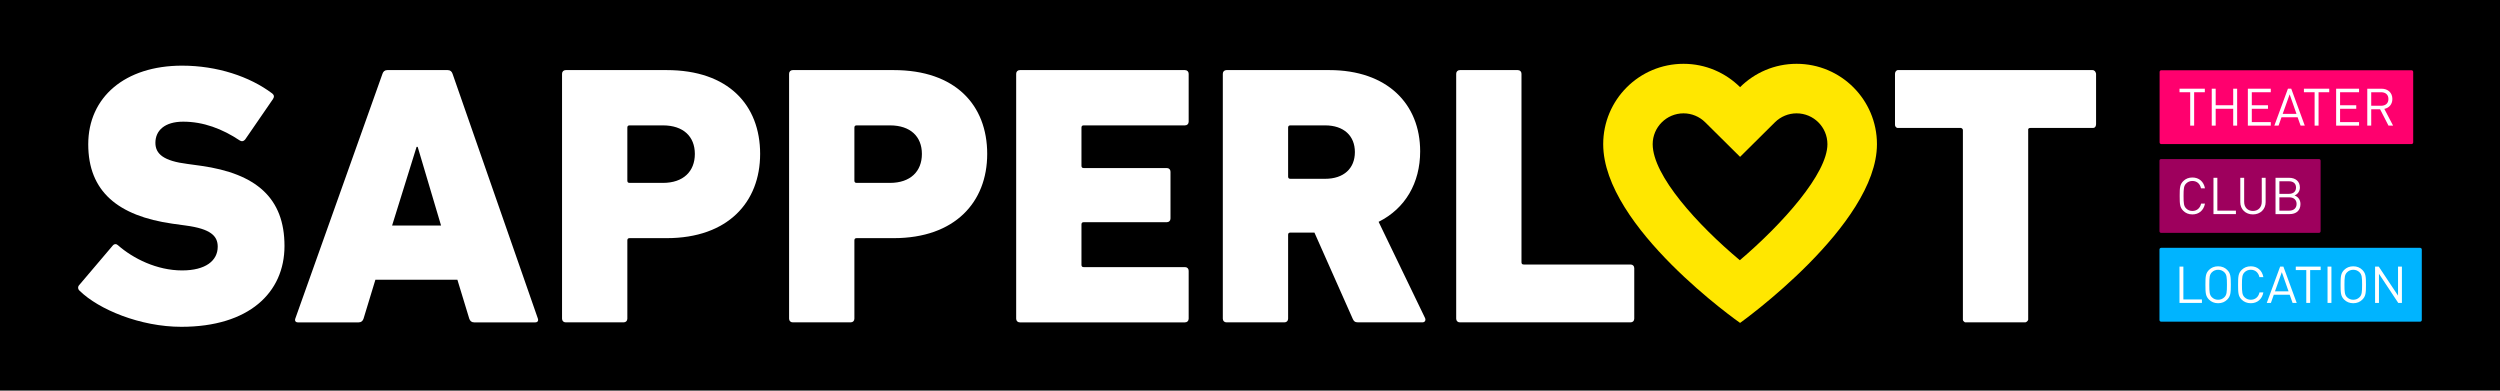 <svg enable-background="new 0 0 1280 200" version="1.1" viewBox="0 0 1280 200" xmlns="http://www.w3.org/2000/svg">
	<rect width="1280" height="200"/>
	<g fill="#fff">
		<path d="m40.817 148.91c-0.953-0.764-1.143-2.094-0.19-3.041l17.092-20.137c0.766-0.946 1.902-0.946 2.662-0.188 7.788 6.837 19.941 12.911 32.861 12.911 11.965 0 18.232-4.935 18.232-12.151 0-5.507-3.609-9.119-16.336-10.83l-6.839-0.946c-27.919-3.992-43.116-16.527-43.116-40.647 0-24.124 18.806-40.268 48.059-40.268 17.854 0 34.566 5.511 46.156 14.25 0.946 0.755 1.138 1.707 0.374 2.84l-14.242 20.708c-0.764 0.946-1.71 1.139-2.659 0.572-9.117-6.083-18.803-9.687-29.065-9.687-9.495 0-14.241 4.556-14.241 10.825 0 5.698 4.179 9.306 16.525 10.83l6.839 0.942c28.3 3.993 42.732 16.527 42.732 41.032 0 23.931-18.235 41.402-52.803 41.402-21.082 0-42.357-8.923-52.041-18.417z"/>
		<path d="m195.82 37.792c0.382-1.139 1.135-1.903 2.465-1.903h30.959c1.329 0 2.093 0.764 2.472 1.903l43.688 125.36c0.372 1.139-0.197 1.899-1.331 1.899h-31.341c-1.328 0-2.09-0.76-2.474-1.899l-6.078-19.943h-41.973l-6.074 19.943c-0.384 1.139-1.139 1.899-2.47 1.899h-31.151c-1.136 0-1.708-0.76-1.329-1.899l44.637-125.36zm30.001 77.682l-11.963-40.268h-0.568l-12.533 40.268h25.064z"/>
		<path d="m289.66 165.05c-1.132 0-1.896-0.76-1.896-1.899v-125.36c0-1.139 0.764-1.903 1.896-1.903h51.667c31.523 0 47.859 17.854 47.859 42.929 0 24.692-16.518 43.117-47.859 43.117h-18.998c-0.758 0-1.13 0.379-1.13 1.139v40.075c0 1.139-0.764 1.899-1.909 1.899h-29.63zm66.105-86.23c0-8.927-5.896-14.625-16.336-14.625h-17.1c-0.758 0-1.13 0.379-1.13 1.143v27.157c0 0.76 0.372 1.143 1.13 1.143h17.1c10.441-1e-3 16.336-5.891 16.336-14.818z"/>
		<path d="m405.92 165.05c-1.143 0-1.907-0.76-1.907-1.899v-125.36c0-1.139 0.764-1.903 1.907-1.903h51.664c31.526 0 47.864 17.854 47.864 42.929 0 24.692-16.532 43.117-47.864 43.117h-18.992c-0.764 0-1.143 0.379-1.143 1.139v40.075c0 1.139-0.766 1.899-1.899 1.899h-29.63zm66.093-86.23c0-8.927-5.886-14.625-16.336-14.625h-17.085c-0.764 0-1.143 0.379-1.143 1.143v27.157c0 0.76 0.379 1.143 1.143 1.143h17.085c10.45-1e-3 16.336-5.891 16.336-14.818z"/>
		<path d="m520.28 37.792c0-1.139 0.76-1.903 1.893-1.903h84.522c1.141 0 1.905 0.764 1.905 1.903v24.503c0 1.139-0.764 1.898-1.905 1.898h-51.853c-0.761 0-1.132 0.379-1.132 1.143v19.556c0 0.764 0.372 1.143 1.132 1.143h42.543c1.146 0 1.909 0.763 1.909 1.898v23.932c0 1.138-0.763 1.902-1.909 1.902h-42.543c-0.761 0-1.132 0.375-1.132 1.139v20.703c0 0.759 0.372 1.143 1.132 1.143h51.853c1.141 0 1.905 0.755 1.905 1.894v24.503c0 1.139-0.764 1.899-1.905 1.899h-84.522c-1.133 0-1.893-0.76-1.893-1.899v-125.36z"/>
		<path d="m695.41 165.05c-1.708 0-2.275-0.568-2.854-1.899l-19.562-44.063h-12.348c-0.76 0-1.133 0.379-1.133 1.139v42.924c0 1.139-0.764 1.899-1.907 1.899h-29.629c-1.133 0-1.896-0.76-1.896-1.899v-125.36c0-1.139 0.763-1.903 1.896-1.903h52.612c29.631 0 46.531 17.287 46.531 41.599 0 16.148-7.593 29.251-21.272 36.087l23.747 49.195c0.566 1.143 0 2.278-1.328 2.278h-32.857zm-1.708-87.181c0-8.36-5.702-13.674-15.204-13.674h-17.851c-0.76 0-1.133 0.379-1.133 1.143v25.067c0 0.759 0.374 1.138 1.133 1.138h17.851c9.502 0 15.204-5.314 15.204-13.674z"/>
		<path d="m745.57 37.792c0-1.139 0.76-1.903 1.898-1.903h29.628c1.145 0 1.904 0.764 1.904 1.903v96.491c0 0.755 0.371 1.139 1.134 1.139h54.706c1.135 0 1.899 0.76 1.899 1.894v25.833c0 1.139-0.764 1.899-1.899 1.899h-87.372c-1.138 0-1.898-0.76-1.898-1.899v-125.36z"/>
		<path d="m1006.9 165.05h-0.567c-0.384 0-0.566-0.188-0.95-0.568-0.194-0.192-0.38-0.384-0.38-0.759v-97.059c0-0.571-0.381-0.951-0.948-1.143h-32.484c-0.37 0-0.567-0.184-0.755-0.375l-0.196-0.191s0-0.192-0.181-0.192c-0.199-0.38-0.199-0.756-0.199-1.139v-25.83c0-0.948 0.576-1.71 1.331-1.903h99.721c0.567 0 0.951 0.192 1.331 0.572 0 0 0.186 0.192 0.186 0.383 0.193 0.188 0.381 0.567 0.381 0.948v25.83c0 0.571-0.188 1.139-0.567 1.522-0.185 0.192-0.567 0.375-0.949 0.375h-32.103c-0.382 0-0.566 0-0.754 0.192-0.193 0-0.193 0.188-0.379 0.38v97.63c-0.195 0.567-0.384 0.759-0.948 1.138-0.197 0.188-0.579 0.188-0.958 0.188h-29.632z"/>
	</g>
	<path d="m919.86 58.033c8.723 0 15.781 7.081 15.781 15.781 0 15.049-22.897 40.752-44.84 59.426-21.51-17.994-44.626-43.318-44.626-59.426 0-8.701 7.103-15.781 15.791-15.781 4.162 0 8.12 1.635 11.109 4.59l17.849 17.692 17.831-17.692c2.987-2.955 6.948-4.59 11.105-4.59m0-25.359c-11.292 0-21.515 4.573-28.937 11.951-7.45-7.378-17.663-11.951-28.958-11.951-22.718 0-41.123 18.417-41.123 41.141 0 42.585 70.081 91.518 70.081 91.518s70.081-49.962 70.081-91.518c0-22.724-18.416-41.141-41.144-41.141z" fill="#FFE700"/>
	<path d="m1234.7 35.964h-128.13c-0.467 0-0.851 0.384-0.851 0.855v36.097c0 0.471 0.384 0.855 0.851 0.855h128.13c0.467 0 0.855-0.384 0.855-0.855v-36.097c0-0.471-0.388-0.855-0.855-0.855z" fill="#FF006E"/>
	<g fill="#fff">
		<path d="m1123.4 47.225v17.095h-2.016v-17.095h-5.471v-1.811h12.958v1.811h-5.471z"/>
		<path d="m1143.4 64.32v-8.63h-8.973v8.63h-2.017v-18.905h2.017v8.473h8.973v-8.473h2.018v18.905h-2.018z"/>
		<path d="m1150.9 64.32v-18.905h11.735v1.811h-9.717v6.663h8.286v1.803h-8.286v6.824h9.717v1.806h-11.735z"/>
		<path d="m1177.9 64.32l-1.516-4.271h-8.258l-1.512 4.271h-2.151l6.955-18.906h1.7l6.931 18.906h-2.149zm-5.6-16.008l-3.561 9.984h7.061l-3.5-9.984z"/>
		<path d="m1187.1 47.225v17.095h-2.02v-17.095h-5.472v-1.811h12.961v1.811h-5.469z"/>
		<path d="m1196.1 64.32v-18.905h11.734v1.811h-9.715v6.663h8.281v1.803h-8.281v6.824h9.715v1.806h-11.734z"/>
		<path d="m1222.9 64.32l-4.3-8.386h-4.537v8.386h-2.019v-18.905h7.248c3.292 0 5.599 1.994 5.599 5.257 0 2.762-1.67 4.568-4.116 5.075l4.49 8.573h-2.365zm-3.796-17.095h-5.042v6.925h5.042c2.208 0 3.769-1.139 3.769-3.451 0-2.309-1.561-3.474-3.769-3.474z"/>
	</g>
	<path d="m1187.3 81.428h-80.809c-0.467 0-0.851 0.384-0.851 0.855v36.102c0 0.471 0.384 0.851 0.851 0.851h80.809c0.468 0 0.854-0.38 0.854-0.851v-36.102c0-0.471-0.386-0.855-0.854-0.855z" fill="#9E005D"/>
	<g fill="#fff">
		<path d="m1122.5 109.78c-1.929 0-3.5-0.676-4.645-1.833-1.752-1.745-1.856-3.364-1.856-7.622 0-4.254 0.104-5.873 1.856-7.622 1.145-1.148 2.716-1.829 4.645-1.829 3.368 0 5.798 2.063 6.45 5.538h-2.038c-0.495-2.295-2.089-3.762-4.412-3.762-1.253 0-2.348 0.446-3.208 1.31-1.176 1.2-1.308 2.556-1.308 6.366 0 3.813 0.132 5.175 1.308 6.375 0.86 0.859 1.955 1.304 3.208 1.304 2.323 0 3.972-1.462 4.465-3.761h1.985c-0.652 3.473-3.104 5.536-6.45 5.536z"/>
		<path d="m1133.3 109.62v-18.587h1.985v16.815h9.503v1.771h-11.488z"/>
		<path d="m1153.5 109.78c-3.759 0-6.472-2.587-6.472-6.295v-12.453h1.982v12.3c0 2.818 1.774 4.672 4.49 4.672s4.519-1.854 4.519-4.672v-12.3h1.983v12.453c0 3.708-2.743 6.295-6.502 6.295z"/>
		<path d="m1172.3 109.62h-7.232v-18.587h6.999c3.234 0 5.48 1.854 5.48 4.96 0 1.959-1.177 3.5-2.738 4.076 1.772 0.654 3.028 2.19 3.028 4.411 0 3.369-2.245 5.14-5.537 5.14zm-0.388-16.811h-4.861v6.444h4.861c2.063 0 3.653-1.012 3.653-3.234 1e-3 -2.216-1.589-3.21-3.653-3.21zm0.207 8.224h-5.068v6.816h5.068c2.296 0 3.734-1.331 3.734-3.42 1e-3 -2.086-1.437-3.396-3.734-3.396z"/>
	</g>
	<path d="m1239.1 126.89h-132.59c-0.474 0-0.86 0.383-0.86 0.855v36.096c0 0.472 0.386 0.86 0.86 0.86h132.59c0.474 0 0.858-0.388 0.858-0.86v-36.096c0-0.472-0.384-0.855-0.858-0.855z" fill="#00B4FF"/>
	<g fill="#fff">
		<path d="m1115.9 155.09v-18.587h1.988v16.815h9.5v1.771h-11.488z"/>
		<path d="m1140.3 153.42c-1.15 1.147-2.688 1.833-4.62 1.833-1.934 0-3.498-0.686-4.649-1.833-1.748-1.75-1.855-3.365-1.855-7.623 0-4.253 0.107-5.873 1.855-7.622 1.151-1.147 2.715-1.829 4.649-1.829 1.933 0 3.47 0.682 4.62 1.829 1.747 1.749 1.881 3.369 1.881 7.622 0 4.258-0.135 5.873-1.881 7.623zm-1.412-13.993c-0.86-0.864-1.958-1.305-3.208-1.305-1.254 0-2.353 0.441-3.214 1.305-1.174 1.2-1.302 2.561-1.302 6.37 0 3.813 0.128 5.17 1.302 6.37 0.861 0.86 1.959 1.305 3.214 1.305 1.251 0 2.349-0.445 3.208-1.305 1.176-1.199 1.309-2.556 1.309-6.37 0-3.809-0.133-5.17-1.309-6.37z"/>
		<path d="m1152.4 155.25c-1.931 0-3.498-0.686-4.649-1.833-1.751-1.75-1.852-3.365-1.852-7.623 0-4.253 0.101-5.873 1.852-7.622 1.152-1.147 2.719-1.829 4.649-1.829 3.367 0 5.792 2.06 6.448 5.533h-2.035c-0.493-2.295-2.09-3.757-4.414-3.757-1.254 0-2.35 0.441-3.21 1.305-1.175 1.2-1.31 2.561-1.31 6.37 0 3.813 0.135 5.17 1.31 6.37 0.861 0.86 1.957 1.305 3.21 1.305 2.323 0 3.971-1.462 4.465-3.761h1.983c-0.655 3.473-3.104 5.542-6.447 5.542z"/>
		<path d="m1173.8 155.09l-1.49-4.202h-8.12l-1.485 4.202h-2.119l6.842-18.587h1.668l6.816 18.587h-2.112zm-5.513-15.743l-3.499 9.818h6.948l-3.449-9.818z"/>
		<path d="m1182.8 138.28v16.812h-1.985v-16.812h-5.377v-1.775h12.738v1.775h-5.376z"/>
		<path d="m1191.7 155.09v-18.587h1.987v18.587h-1.987z"/>
		<path d="m1209.5 153.42c-1.147 1.147-2.69 1.833-4.622 1.833-1.931 0-3.492-0.686-4.645-1.833-1.75-1.75-1.852-3.365-1.852-7.623 0-4.253 0.102-5.873 1.852-7.622 1.152-1.147 2.713-1.829 4.645-1.829s3.475 0.682 4.622 1.829c1.75 1.749 1.881 3.369 1.881 7.622-1e-3 4.258-0.131 5.873-1.881 7.623zm-1.409-13.993c-0.864-0.864-1.957-1.305-3.214-1.305-1.251 0-2.351 0.441-3.209 1.305-1.176 1.2-1.307 2.561-1.307 6.37 0 3.813 0.131 5.17 1.307 6.37 0.859 0.86 1.958 1.305 3.209 1.305 1.257 0 2.35-0.445 3.214-1.305 1.173-1.199 1.302-2.556 1.302-6.37 1e-3 -3.809-0.129-5.17-1.302-6.37z"/>
		<path d="m1227.9 155.09l-9.873-14.909v14.909h-1.983v-18.587h1.878l9.87 14.853v-14.853h1.987v18.587h-1.879z"/>
	</g>
</svg>
